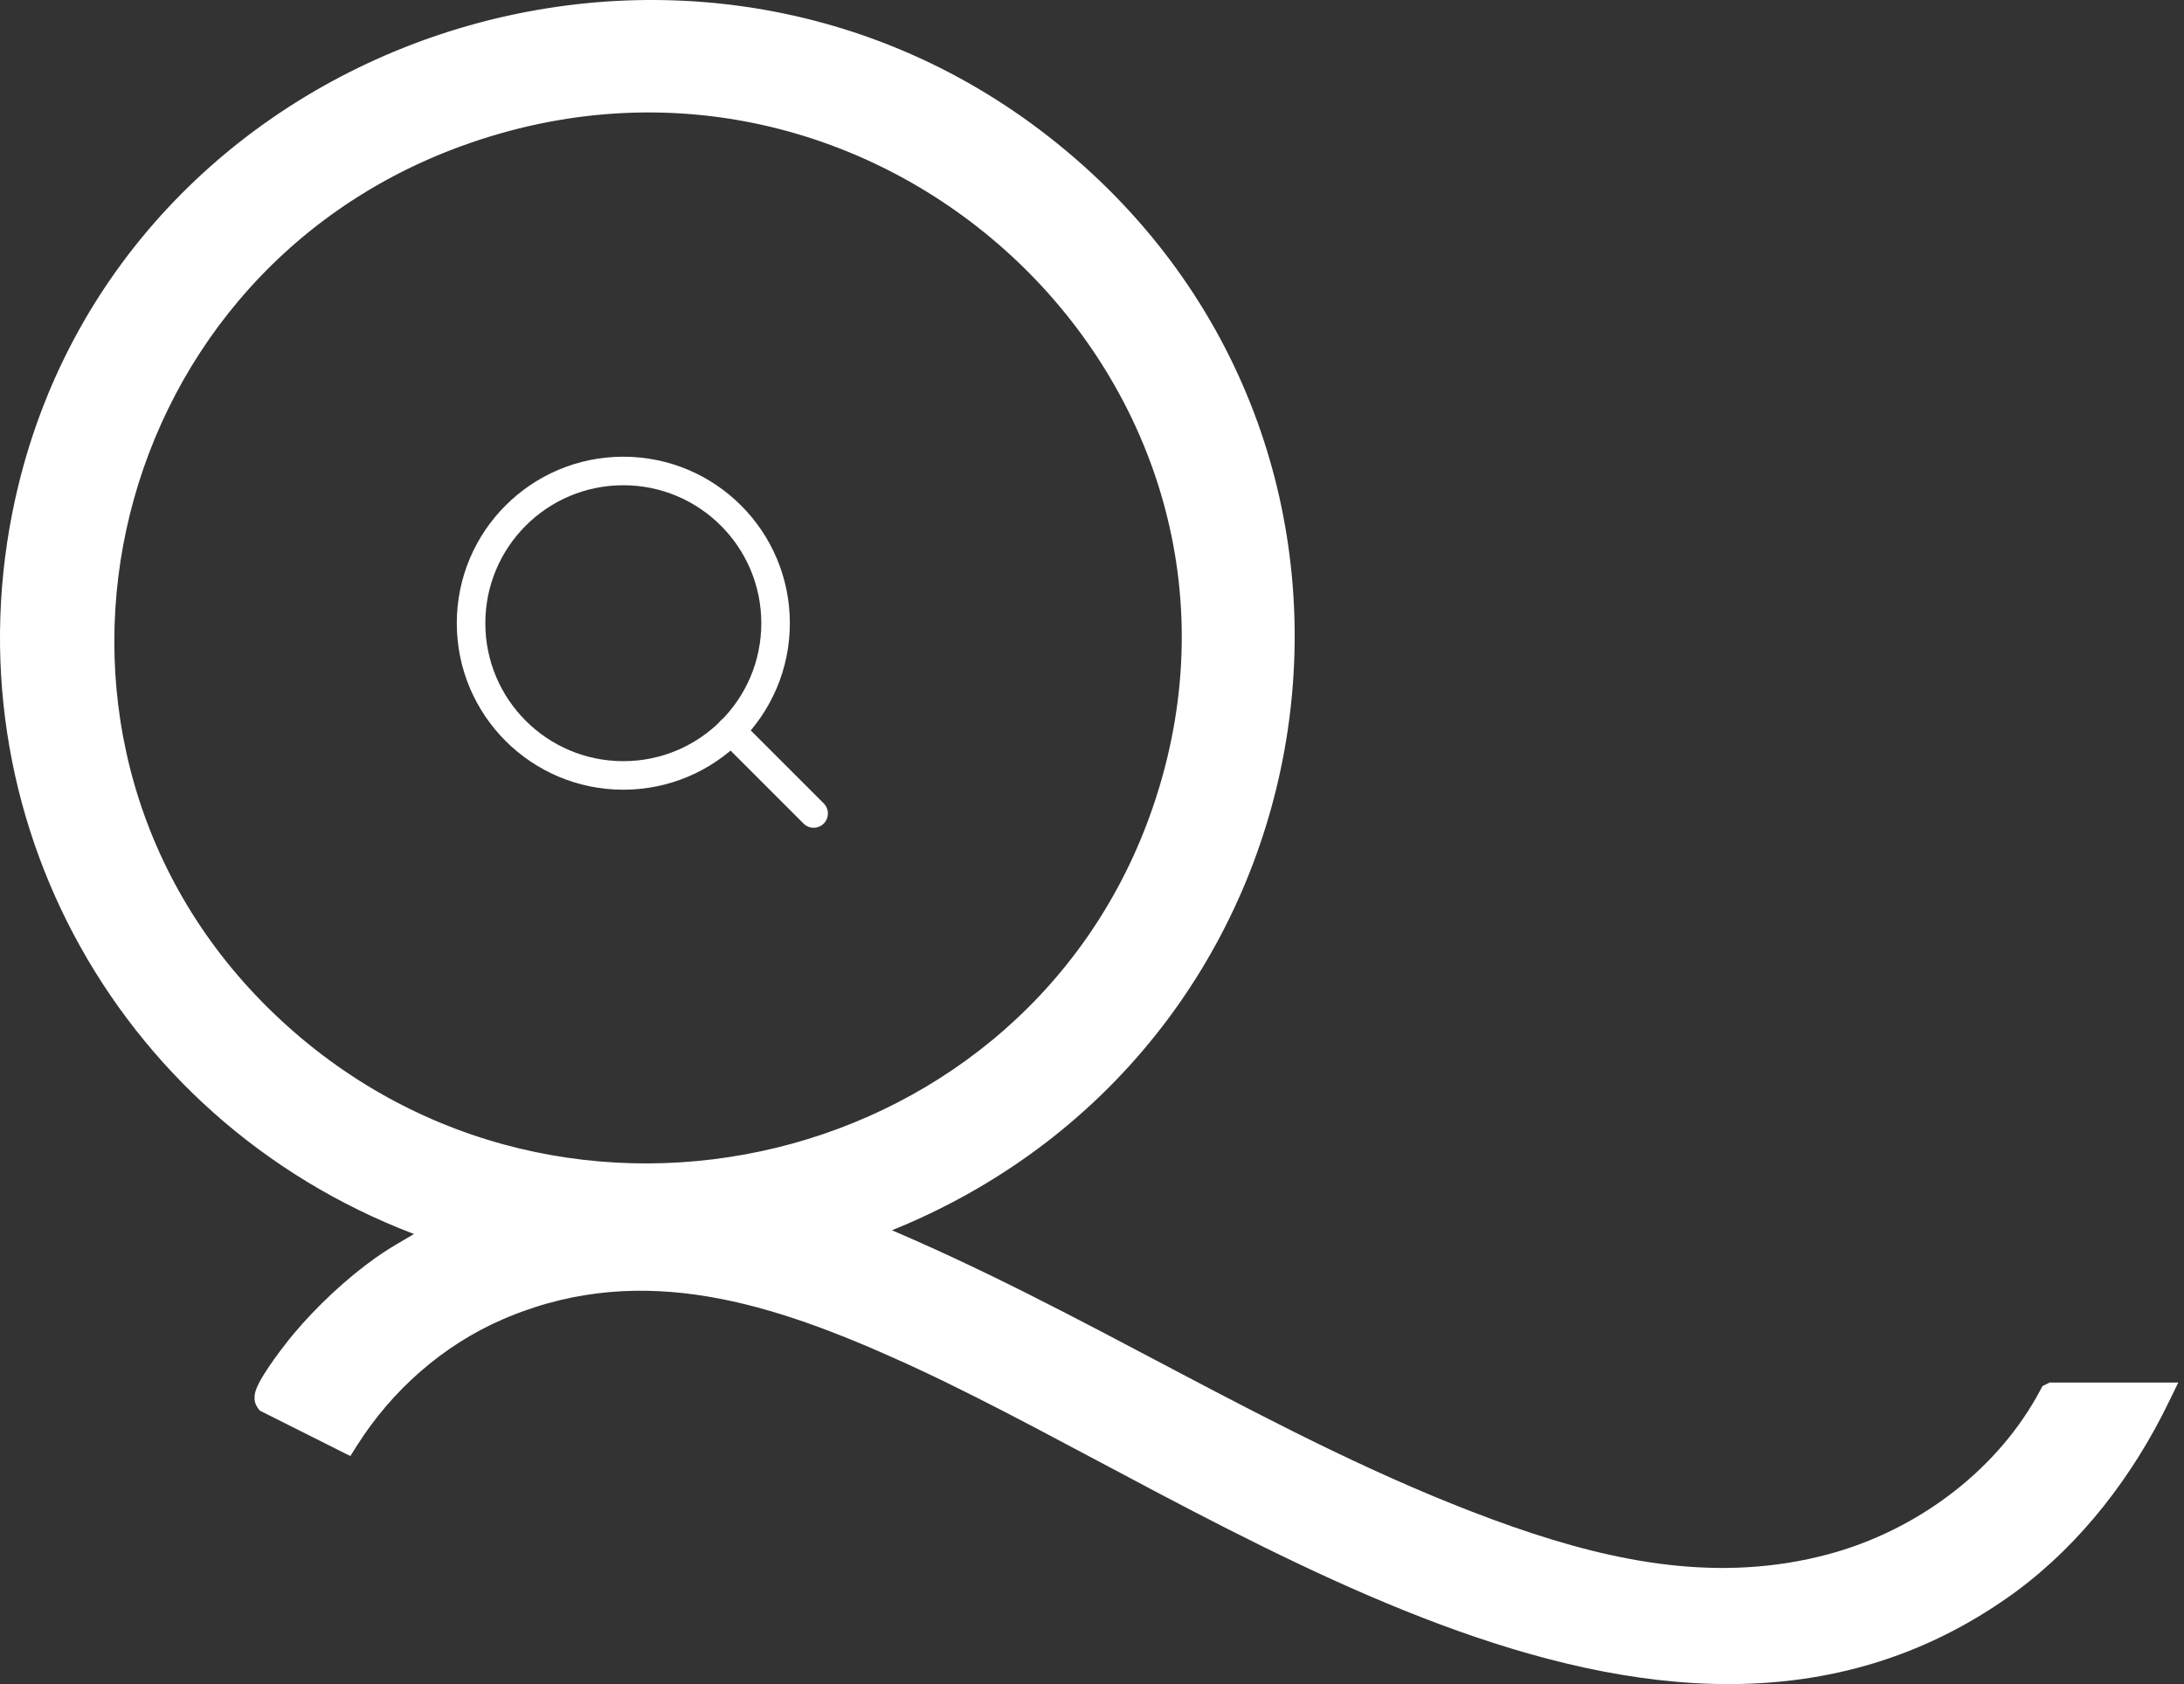 <svg xmlns="http://www.w3.org/2000/svg" fill="none" viewBox="0 0 153 118" height="118" width="153">
<rect x="0" y="0" width="153" height="118" fill="#333333" stroke="none"/>
<path stroke="white" fill="white" d="M1.736 34.281C9.247 2.929 48.285 -10.169 73.777 10.461L74.382 10.958C99.707 32.153 93.599 72.187 63.355 85.298L63.35 85.3L61.19 86.201C68.419 89.196 75.306 92.888 82.188 96.517C89.432 100.337 96.674 104.088 104.353 106.92L105.816 107.446C113.141 110.005 120.551 111.435 128.204 109.388L128.8 109.22C134.929 107.412 140.431 103.191 143.374 97.64L143.45 97.497L143.599 97.423L143.703 97.372H151.799L151.449 98.091C149.021 103.083 145.469 107.772 140.925 111.121L140.481 111.441C128.326 120.046 114.496 118.356 101.067 113.351C94.349 110.846 87.703 107.502 81.38 104.171C75.442 101.042 69.802 97.933 64.625 95.516L63.596 95.041C54.394 90.863 45.16 87.818 35.48 91.79L35.019 91.984C30.716 93.847 27.09 97.074 24.605 100.989L24.363 101.371L23.959 101.169L18.632 98.495L18.523 98.439L18.451 98.341C18.353 98.205 18.331 98.059 18.329 97.958C18.327 97.855 18.344 97.758 18.365 97.678C18.407 97.516 18.483 97.342 18.566 97.175C18.737 96.835 18.99 96.432 19.253 96.043C19.782 95.26 20.395 94.47 20.596 94.22L20.912 93.833C22.527 91.896 24.617 89.942 26.643 88.509L27.188 88.14C27.738 87.782 28.3 87.454 28.849 87.134C29.291 86.875 29.724 86.618 30.145 86.352C8.925 78.813 -3.305 56.997 1.564 35.025L1.736 34.281ZM81.478 55.991C90.861 26.779 62.156 -0.61 32.809 9.533L32.11 9.781C6.285 19.232 -0.988 52.4 18.88 71.414L19.352 71.858C39.431 90.456 72.454 82.426 81.247 56.687L81.478 55.991Z"></path>
<path stroke-linejoin="round" stroke-linecap="round" stroke-width="2" stroke="white" d="M43.667 54.333C49.558 54.333 54.333 49.558 54.333 43.667C54.333 37.776 49.558 33 43.667 33C37.776 33 33 37.776 33 43.667C33 49.558 37.776 54.333 43.667 54.333Z"></path>
<path stroke-linejoin="round" stroke-linecap="round" stroke-width="2" stroke="white" d="M56.999 56.999L51.199 51.199"></path>
</svg>
